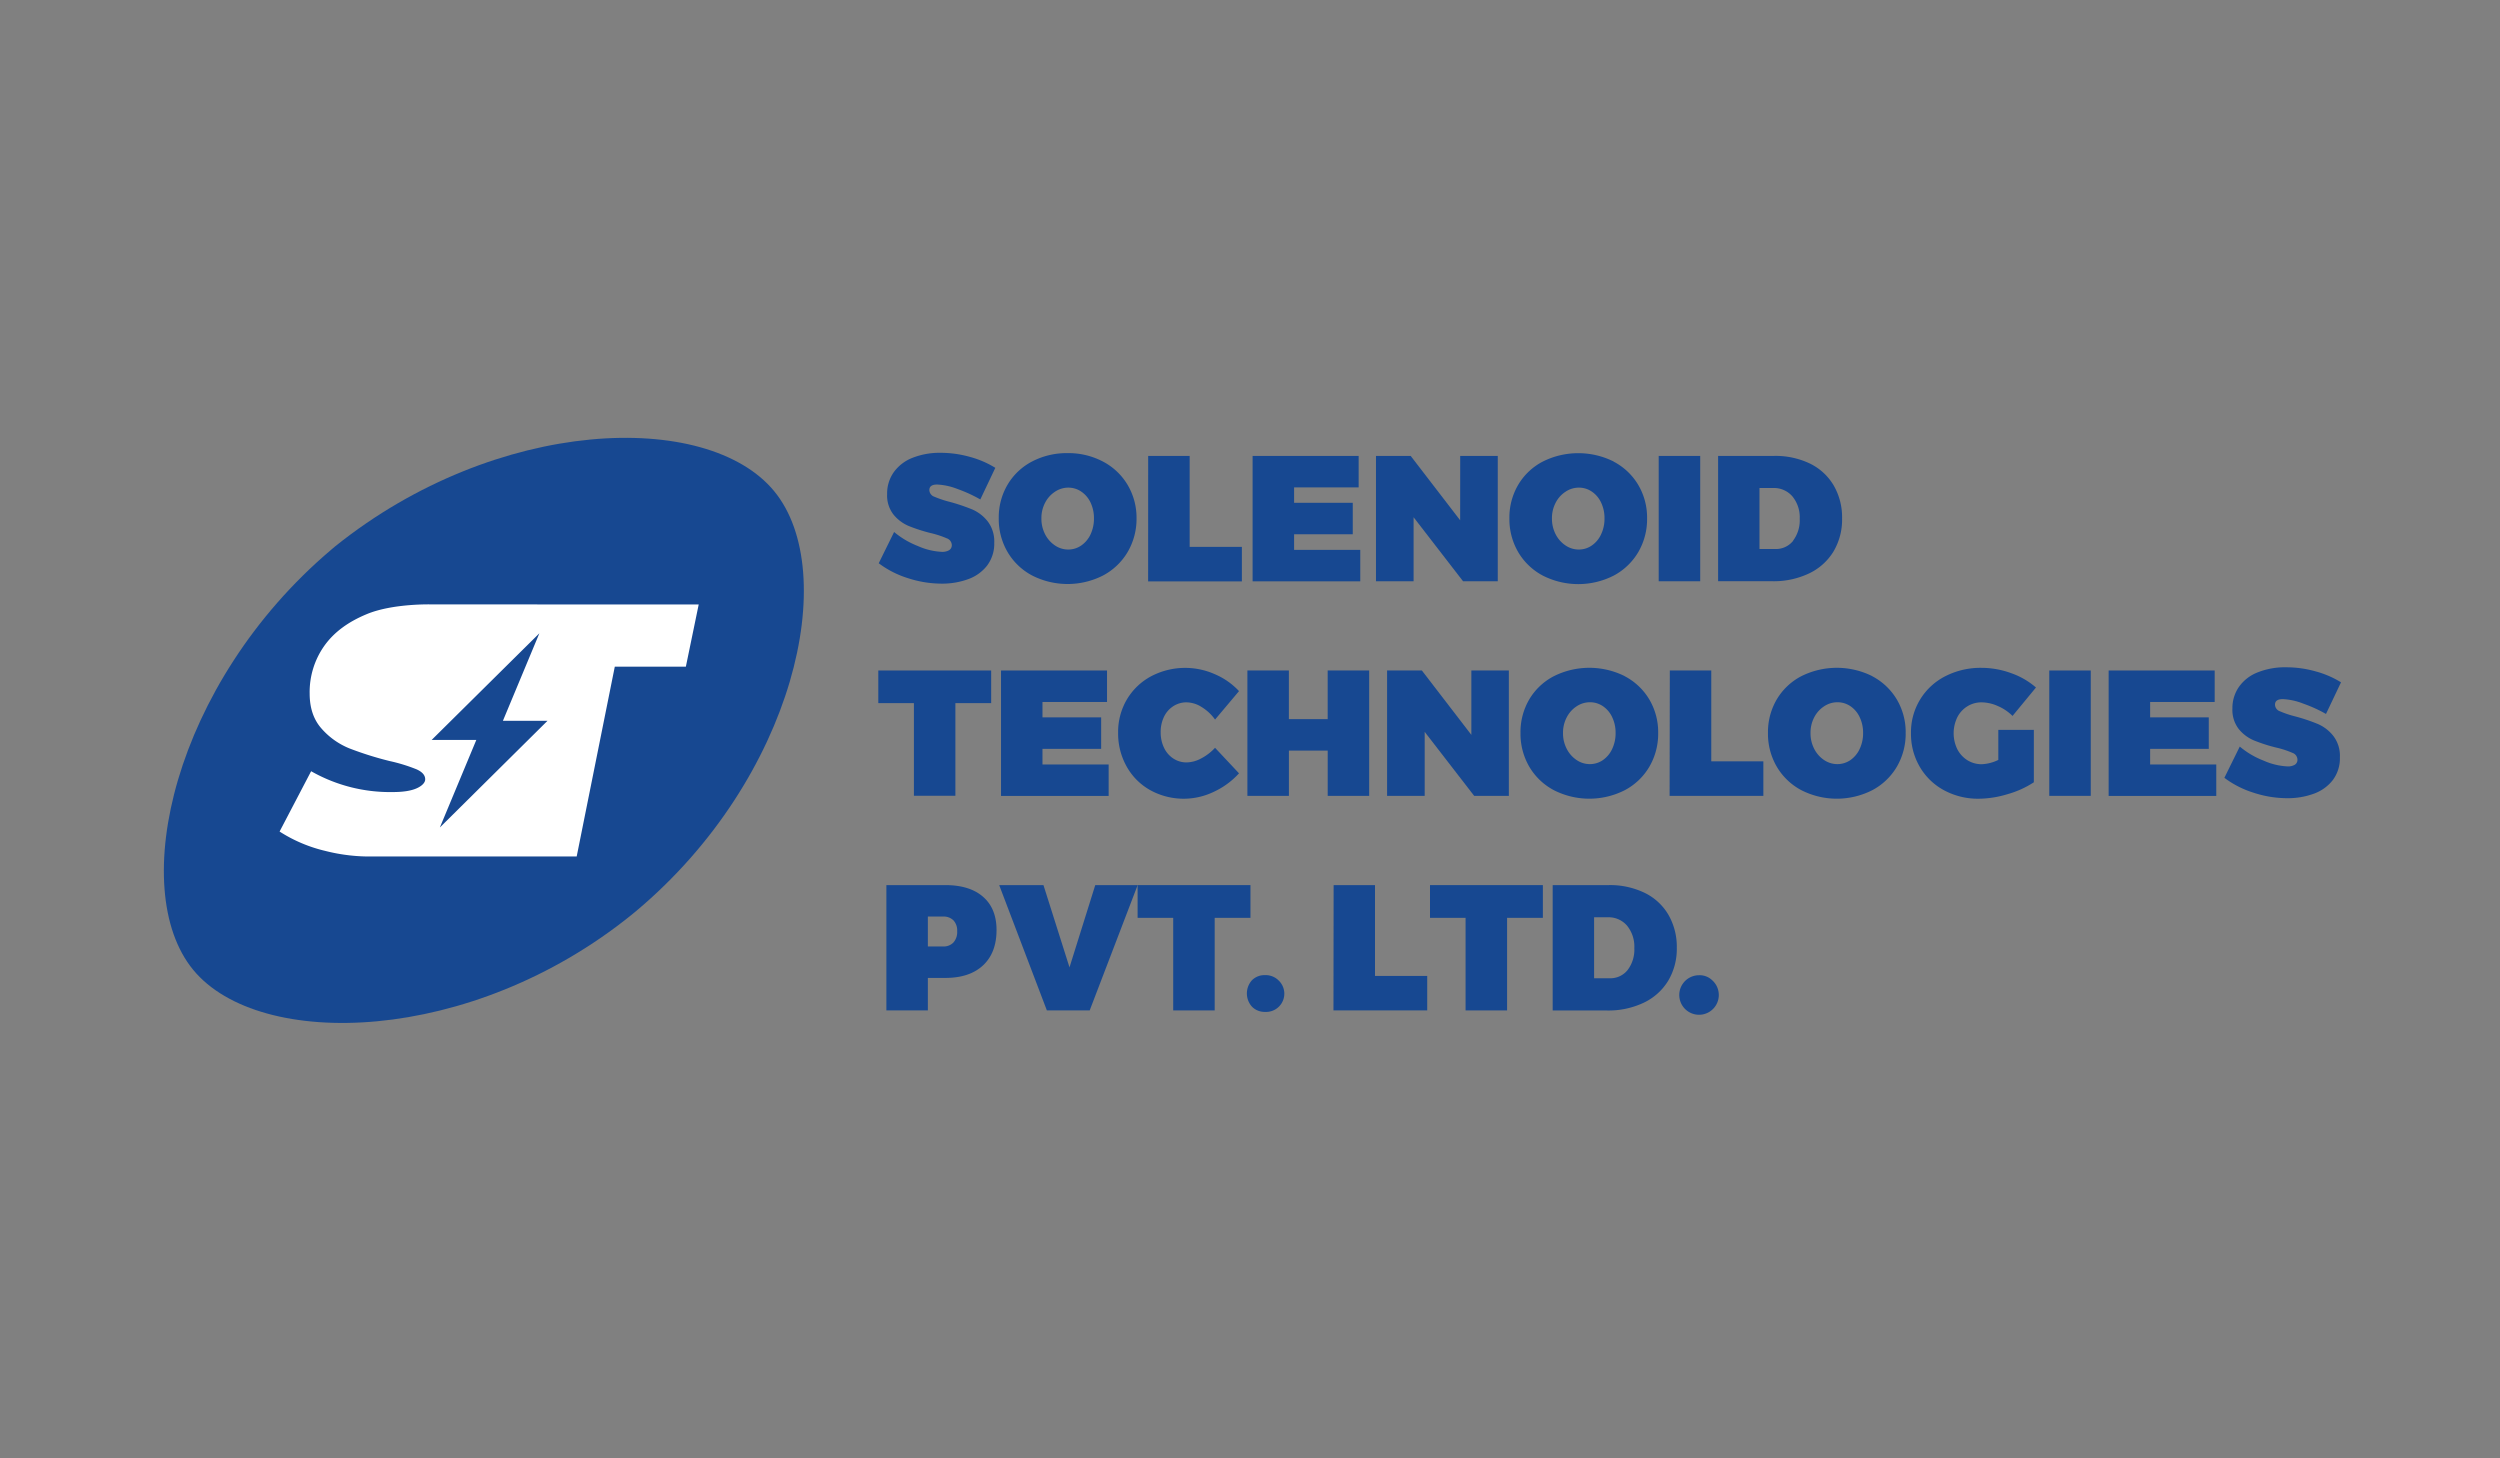 <svg xmlns="http://www.w3.org/2000/svg" viewBox="0 0 960 560"><rect x="0" y="0" width="960" height="560" fill="#808080" stroke="none"/><defs><style>.cls-1{fill:#174891;}.cls-2{fill:#fff;}</style></defs><g id="Layer_1" data-name="Layer 1"><path class="cls-1" d="M367.7,187.78a24.48,24.48,0,0,0-7.83-1.72c-2,0-3,.71-3,2.13a2.79,2.79,0,0,0,1.89,2.54,40.23,40.23,0,0,0,6,2,74,74,0,0,1,8.55,2.88,15.31,15.31,0,0,1,5.94,4.57,12.62,12.62,0,0,1,2.54,8.21,13.94,13.94,0,0,1-2.71,8.75,16,16,0,0,1-7.31,5.26,29.21,29.21,0,0,1-10.24,1.72,42,42,0,0,1-12.87-2.1,37,37,0,0,1-11.23-5.73l5.91-12a32.55,32.55,0,0,0,9.13,5.39,25.44,25.44,0,0,0,9.2,2.23,5.3,5.3,0,0,0,2.82-.65,2.25,2.25,0,0,0,1-2,2.85,2.85,0,0,0-2-2.57,35.78,35.78,0,0,0-6.15-2A63.52,63.52,0,0,1,349,202a15.12,15.12,0,0,1-5.87-4.37,11.85,11.85,0,0,1-2.47-7.89,14.16,14.16,0,0,1,2.54-8.41,16,16,0,0,1,7.21-5.53,28.37,28.37,0,0,1,10.85-1.92,41.26,41.26,0,0,1,11.23,1.58,36.46,36.46,0,0,1,9.71,4.19l-5.76,12.14A53.54,53.54,0,0,0,367.7,187.78Z"/><path class="cls-1" d="M423.59,177.27A23.85,23.85,0,0,1,433,186.2,24.64,24.64,0,0,1,436.43,199,25.17,25.17,0,0,1,433,212a24,24,0,0,1-9.45,9,30,30,0,0,1-27.19,0,23.93,23.93,0,0,1-9.44-9,25.08,25.08,0,0,1-3.4-13,24.7,24.7,0,0,1,3.4-12.91,23.62,23.62,0,0,1,9.44-8.9A28.76,28.76,0,0,1,410,174,28.42,28.42,0,0,1,423.59,177.27Zm-18.5,11.57a11.09,11.09,0,0,0-3.78,4.23,12.75,12.75,0,0,0-1.41,6,13,13,0,0,0,1.41,6.08,11.42,11.42,0,0,0,3.78,4.29,9,9,0,0,0,5.11,1.58,8.7,8.7,0,0,0,5-1.55,10.62,10.62,0,0,0,3.58-4.29,14.2,14.2,0,0,0,1.3-6.11,14,14,0,0,0-1.3-6.08,10.41,10.41,0,0,0-3.58-4.22,8.82,8.82,0,0,0-5-1.52A9.16,9.16,0,0,0,405.09,188.84Z"/><path class="cls-1" d="M440.9,175.07h15.93V210h20.05v13.26h-36Z"/><path class="cls-1" d="M481,175.07h40.72v12.09H496.93v5.91h22.53v12.08H496.93v6h25.41v12.09H481Z"/><path class="cls-1" d="M560.72,175.07h14.42v48.14H561.82l-19-24.59v24.59H528.38V175.07H541.7l19,24.72Z"/><path class="cls-1" d="M619.65,177.27a23.8,23.8,0,0,1,9.43,8.93,24.55,24.55,0,0,1,3.4,12.84,25.08,25.08,0,0,1-3.4,13,24,24,0,0,1-9.43,9,30,30,0,0,1-27.19,0,23.89,23.89,0,0,1-9.45-9,25.08,25.08,0,0,1-3.4-13,24.7,24.7,0,0,1,3.4-12.91,23.58,23.58,0,0,1,9.45-8.9,30.39,30.39,0,0,1,27.19,0Zm-18.51,11.57a11,11,0,0,0-3.78,4.23,12.75,12.75,0,0,0-1.41,6,13,13,0,0,0,1.41,6.08,11.34,11.34,0,0,0,3.78,4.29,9.06,9.06,0,0,0,5.11,1.58,8.66,8.66,0,0,0,5-1.55,10.45,10.45,0,0,0,3.57-4.29,13.92,13.92,0,0,0,1.31-6.11,13.73,13.73,0,0,0-1.31-6.08,10.24,10.24,0,0,0-3.57-4.22,8.78,8.78,0,0,0-5-1.52A9.18,9.18,0,0,0,601.14,188.84Z"/><path class="cls-1" d="M636.94,175.07h15.94v48.14H636.94Z"/><path class="cls-1" d="M695,178a21.47,21.47,0,0,1,9.13,8.4,24.38,24.38,0,0,1,3.23,12.68,24,24,0,0,1-3.3,12.7,22,22,0,0,1-9.37,8.41,31.51,31.51,0,0,1-14.11,3H659.75V175.07h21.48A30.5,30.5,0,0,1,695,178Zm-6.49,29.66a13,13,0,0,0,2.58-8.45,12.66,12.66,0,0,0-2.79-8.58,9.34,9.34,0,0,0-7.44-3.23h-5.22v23.42h6A8.44,8.44,0,0,0,688.55,207.69Z"/><path class="cls-1" d="M337.27,257.47h43.34V270H366.87v35.57H350.94V270H337.27Z"/><path class="cls-1" d="M384.39,257.47H425.1v12.09H400.31v5.91h22.53v12.09H400.31v6h25.41v12.08H384.39Z"/><path class="cls-1" d="M461.46,271.52a11.07,11.07,0,0,0-5.8-1.82,9.25,9.25,0,0,0-5.12,1.48,9.87,9.87,0,0,0-3.57,4.08,13.29,13.29,0,0,0-1.27,5.91,13.51,13.51,0,0,0,1.27,5.94,10.07,10.07,0,0,0,3.57,4.15,9.12,9.12,0,0,0,5.12,1.51,12.25,12.25,0,0,0,5.6-1.54,19.42,19.42,0,0,0,5.32-4.08l9.2,9.81a30.32,30.32,0,0,1-9.71,7.11,26.6,26.6,0,0,1-24.32-.62,23.42,23.42,0,0,1-9.09-9.06,25.88,25.88,0,0,1-3.3-13,24.58,24.58,0,0,1,3.36-12.8,23.94,23.94,0,0,1,9.31-8.9,28.05,28.05,0,0,1,24.48-.79,27.16,27.16,0,0,1,9.27,6.49l-9.2,10.92A17.59,17.59,0,0,0,461.46,271.52Z"/><path class="cls-1" d="M479,257.47h15.93v18.68h14.9V257.47h15.93v48.14H509.84V288.24h-14.9v17.37H479Z"/><path class="cls-1" d="M565,257.47H579.4v48.14H566.08l-19-24.58v24.58H532.64V257.47H546l19,24.72Z"/><path class="cls-1" d="M623.9,259.67a23.83,23.83,0,0,1,9.44,8.93,24.64,24.64,0,0,1,3.4,12.84,25.12,25.12,0,0,1-3.4,13,23.79,23.79,0,0,1-9.44,9,30,30,0,0,1-27.19,0,23.82,23.82,0,0,1-9.45-9,25.12,25.12,0,0,1-3.39-13,24.79,24.79,0,0,1,3.39-12.91,23.55,23.55,0,0,1,9.45-8.89,30.44,30.44,0,0,1,27.19,0Zm-18.5,11.57a11,11,0,0,0-3.78,4.23,12.64,12.64,0,0,0-1.42,6,12.86,12.86,0,0,0,1.42,6.08,11.26,11.26,0,0,0,3.78,4.29,9,9,0,0,0,5.11,1.58,8.77,8.77,0,0,0,5-1.54,10.56,10.56,0,0,0,3.57-4.3,14,14,0,0,0,1.31-6.11,13.79,13.79,0,0,0-1.31-6.07,10.34,10.34,0,0,0-3.57-4.23,8.81,8.81,0,0,0-5-1.51A9.23,9.23,0,0,0,605.4,271.24Z"/><path class="cls-1" d="M641.21,257.47h15.92v34.89h20v13.25h-36Z"/><path class="cls-1" d="M718.94,259.67a23.89,23.89,0,0,1,9.44,8.93,24.64,24.64,0,0,1,3.4,12.84,25.12,25.12,0,0,1-3.4,13,23.86,23.86,0,0,1-9.44,9,30,30,0,0,1-27.2,0,23.92,23.92,0,0,1-9.44-9,25.12,25.12,0,0,1-3.4-13,24.79,24.79,0,0,1,3.4-12.91,23.66,23.66,0,0,1,9.44-8.89,30.46,30.46,0,0,1,27.2,0Zm-18.51,11.57a11.09,11.09,0,0,0-3.78,4.23,12.75,12.75,0,0,0-1.41,6,13,13,0,0,0,1.41,6.08,11.34,11.34,0,0,0,3.78,4.29,9.09,9.09,0,0,0,5.12,1.58,8.79,8.79,0,0,0,5-1.54,10.56,10.56,0,0,0,3.57-4.3,14,14,0,0,0,1.31-6.11,13.79,13.79,0,0,0-1.31-6.07,10.34,10.34,0,0,0-3.57-4.23,8.84,8.84,0,0,0-5-1.51A9.28,9.28,0,0,0,700.43,271.24Z"/><path class="cls-1" d="M767.35,280.28H781v20.11a36.14,36.14,0,0,1-10,4.54,39,39,0,0,1-11.09,1.78,27.43,27.43,0,0,1-13.42-3.26,23.79,23.79,0,0,1-9.3-9,24.94,24.94,0,0,1-3.37-12.95A24.06,24.06,0,0,1,747,259.67,29.68,29.68,0,0,1,761,256.45a33.23,33.23,0,0,1,11.3,2.05,29.08,29.08,0,0,1,9.51,5.5l-9,10.92a18,18,0,0,0-5.66-3.81,15.71,15.71,0,0,0-6.22-1.41,10.24,10.24,0,0,0-5.49,1.54,10.57,10.57,0,0,0-3.85,4.23,14.06,14.06,0,0,0,0,12.19,10.8,10.8,0,0,0,3.88,4.26,10.33,10.33,0,0,0,5.56,1.54,16.13,16.13,0,0,0,6.32-1.65Z"/><path class="cls-1" d="M786.92,257.47h15.93v48.14H786.92Z"/><path class="cls-1" d="M809.72,257.47h40.72v12.09H825.65v5.91h22.52v12.09H825.65v6h25.4v12.08H809.72Z"/><path class="cls-1" d="M884.43,270.18a24.48,24.48,0,0,0-7.83-1.72c-2,0-3,.72-3,2.13a2.76,2.76,0,0,0,1.89,2.54,38.3,38.3,0,0,0,6,2,69.73,69.73,0,0,1,8.55,2.88,15.21,15.21,0,0,1,5.94,4.57,12.52,12.52,0,0,1,2.54,8.2,13.92,13.92,0,0,1-2.71,8.75,16.08,16.08,0,0,1-7.32,5.26,29.1,29.1,0,0,1-10.22,1.72,41.51,41.51,0,0,1-12.87-2.1,37,37,0,0,1-11.24-5.73l5.91-12a32.31,32.31,0,0,0,9.13,5.39,25.44,25.44,0,0,0,9.2,2.23,5.16,5.16,0,0,0,2.82-.65,2.22,2.22,0,0,0,1-2,2.84,2.84,0,0,0-2-2.58,34.78,34.78,0,0,0-6.15-2,62.73,62.73,0,0,1-8.47-2.71,15.15,15.15,0,0,1-5.88-4.36,11.93,11.93,0,0,1-2.47-7.9,14.16,14.16,0,0,1,2.55-8.4,15.78,15.78,0,0,1,7.2-5.53A28.17,28.17,0,0,1,878,256.24a41.31,41.31,0,0,1,11.23,1.58,36.68,36.68,0,0,1,9.72,4.19l-5.77,12.15A53.56,53.56,0,0,0,884.43,270.18Z"/><path class="cls-1" d="M377.51,344.38q5.16,4.5,5.16,12.74,0,8.72-5.16,13.56T363,375.52H356.3V388H340.37V339.88H363Q372.37,339.88,377.51,344.38Zm-11.36,17.5a6.09,6.09,0,0,0,1.41-4.28,5.79,5.79,0,0,0-1.41-4.16,5.31,5.31,0,0,0-4-1.48H356.3v11.48h5.83A5.14,5.14,0,0,0,366.15,361.88Z"/><path class="cls-1" d="M383.69,339.88h17l10,31.59,9.89-31.59h16.28L418.44,388H402Z"/><path class="cls-1" d="M436.84,339.88h43.34v12.57H466.44V388H450.51V352.45H436.84Z"/><path class="cls-1" d="M490.93,376.44a7,7,0,0,1-5.12,12.13,6.81,6.81,0,0,1-5.05-2,7.58,7.58,0,0,1,0-10.17,6.84,6.84,0,0,1,5.05-1.95A7,7,0,0,1,490.93,376.44Z"/><path class="cls-1" d="M512.11,339.88H528v34.89h20.05V388h-36Z"/><path class="cls-1" d="M549.12,339.88h43.34v12.57H578.72V388H562.78V352.45H549.12Z"/><path class="cls-1" d="M631.52,342.84a21.41,21.41,0,0,1,9.13,8.4,24.49,24.49,0,0,1,3.24,12.67,23.89,23.89,0,0,1-3.31,12.71,22,22,0,0,1-9.36,8.41,31.55,31.55,0,0,1-14.12,3H596.23V339.88h21.49A30.49,30.49,0,0,1,631.52,342.84ZM625,372.5a12.94,12.94,0,0,0,2.58-8.45,12.7,12.7,0,0,0-2.78-8.58,9.31,9.31,0,0,0-7.45-3.23h-5.22v23.41h6A8.45,8.45,0,0,0,625,372.5Z"/><path class="cls-1" d="M657.51,376.44a7.59,7.59,0,1,1-5.11-1.95A6.92,6.92,0,0,1,657.51,376.44Z"/><path class="cls-1" d="M297.26,188.58C271.51,157.34,190.8,160,128.78,209.74l-1.6,1.35c-60.62,51.34-78.5,130.33-53,161.32s106.72,28.78,168.45-21.21l1.62-1.33C305.2,298.76,323,219.81,297.26,188.58Z"/><path class="cls-2" d="M165.59,232.09s-14.77-.41-24.71,3.72c-7.08,2.93-12.54,6.86-16.31,12.14a30.76,30.76,0,0,0-5.66,18.38c0,5.59,1.54,10.07,4.6,13.49a28.37,28.37,0,0,0,10.71,7.58,128.06,128.06,0,0,0,15.44,4.85A64.34,64.34,0,0,1,160,295.44c2.18,1,3.3,2.27,3.27,3.86,0,1.14-1.07,2.41-3.2,3.38s-5.19,1.47-9.18,1.47a61.33,61.33,0,0,1-31.42-8l-12.11,23.16a56.24,56.24,0,0,0,17.51,7.43,68.89,68.89,0,0,0,18.67,2.14h77.91L236.08,256h27.29l4.93-23.88Zm3.32,85.66,14-33.62H165.76l41.36-40.95-14,33.6h17.13Z"/></g></svg>